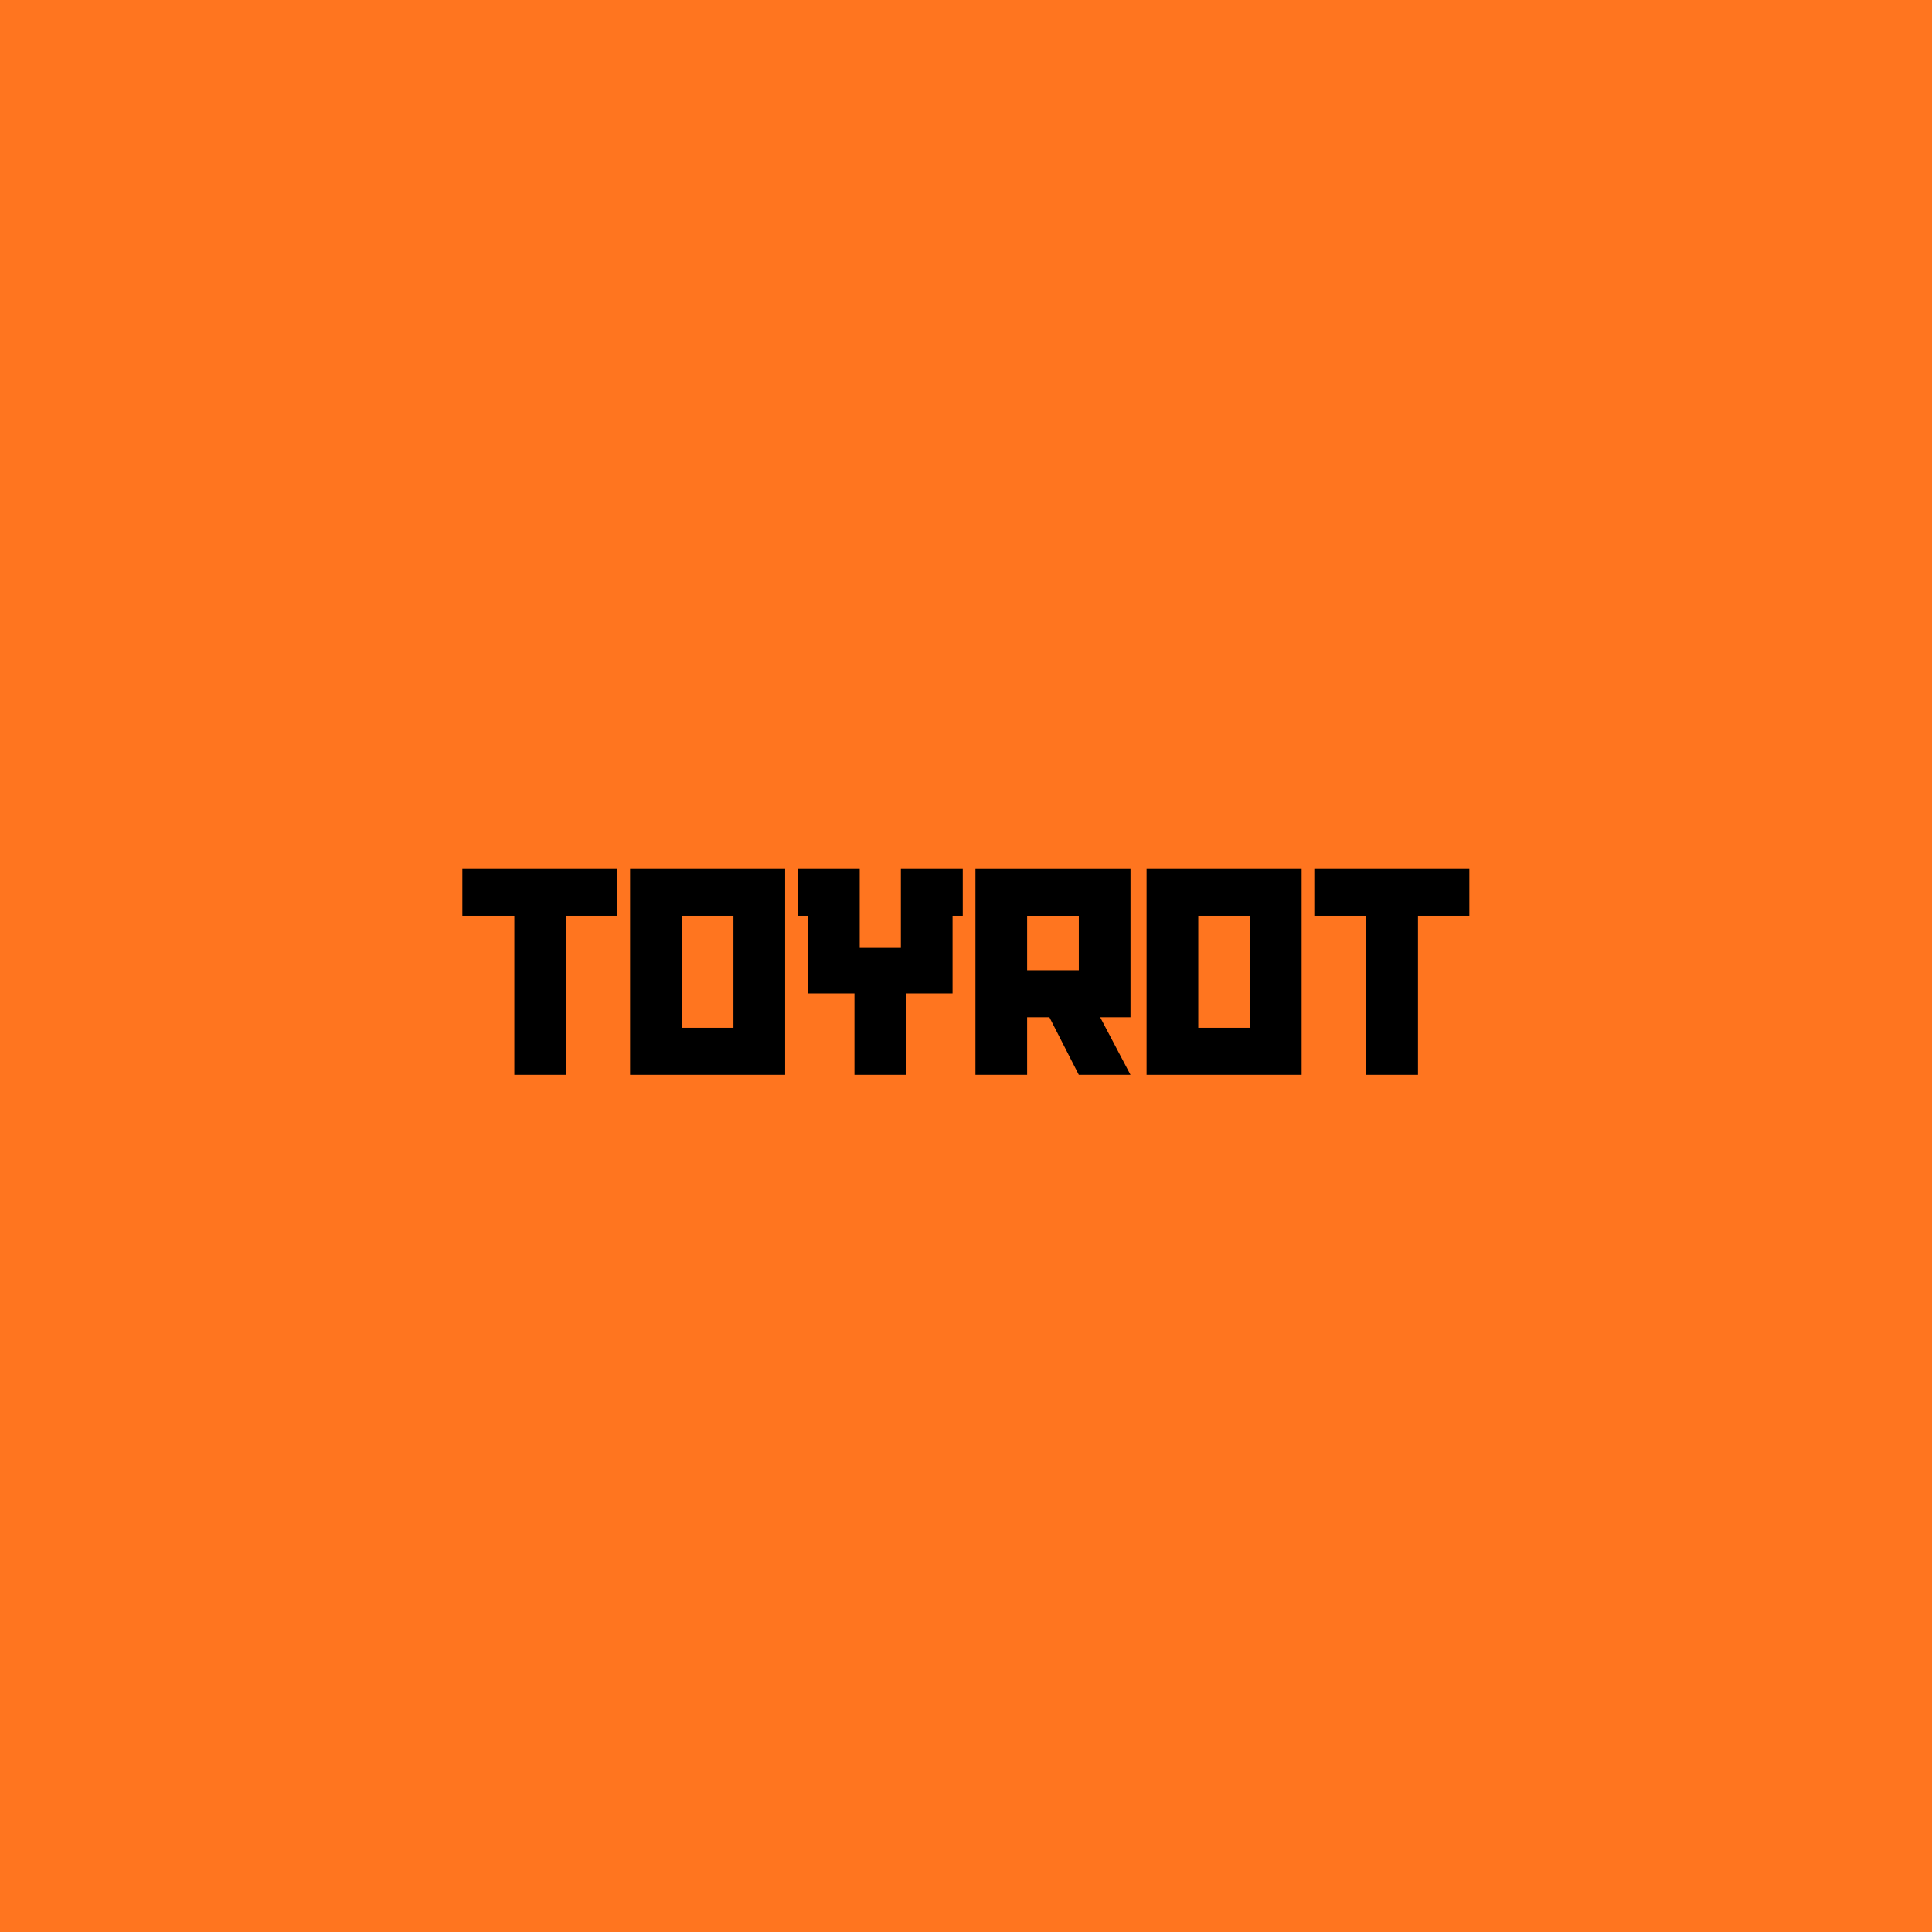 <svg version="1.0" preserveAspectRatio="xMidYMid meet" height="500" viewBox="0 0 375 375" zoomAndPan="magnify" width="500" xmlns:xlink="http://www.w3.org/1999/xlink" xmlns="http://www.w3.org/2000/svg"><defs><g></g><clipPath id="f5f3646bb5"><rect height="80" y="0" width="201" x="0"></rect></clipPath></defs><rect fill-opacity="1" height="450" y="-37.5" fill="#ffffff" width="450" x="-37.5"></rect><rect fill-opacity="1" height="450" y="-37.5" fill="#ff751f" width="450" x="-37.5"></rect><g transform="matrix(1, 0, 0, 1, 88, 146)"><g clip-path="url(#f5f3646bb5)"><g fill-opacity="1" fill="#000000"><g transform="translate(0.843, 62.622)"><g><path d="M 30.996 -30.875 L 30.996 -40.066 L 0.902 -40.066 L 0.902 -30.875 L 10.992 -30.875 L 10.992 0 L 21.023 0 L 21.023 -30.875 Z M 30.996 -30.875"></path></g></g></g><g fill-opacity="1" fill="#000000"><g transform="translate(32.738, 62.622)"><g><path d="M 31.656 0 L 31.656 -40.066 L 1.562 -40.066 L 1.562 0 Z M 21.625 -9.129 L 11.594 -9.129 L 11.594 -30.875 L 21.625 -30.875 Z M 21.625 -9.129"></path></g></g></g><g fill-opacity="1" fill="#000000"><g transform="translate(65.954, 62.622)"><g><path d="M 32.918 -30.875 L 32.918 -40.066 L 20.906 -40.066 L 20.906 -24.629 L 12.914 -24.629 L 12.914 -40.066 L 0.902 -40.066 L 0.902 -30.875 L 2.883 -30.875 L 2.883 -15.797 L 11.895 -15.797 L 11.895 0 L 21.926 0 L 21.926 -15.797 L 30.938 -15.797 L 30.938 -30.875 Z M 32.918 -30.875"></path></g></g></g><g fill-opacity="1" fill="#000000"><g transform="translate(99.771, 62.622)"><g><path d="M 31.656 0 L 25.77 -11.172 L 31.656 -11.172 L 31.656 -40.066 L 1.562 -40.066 L 1.562 0 L 11.594 0 L 11.594 -11.172 L 15.918 -11.172 L 21.625 0 Z M 21.625 -20.305 L 11.594 -20.305 L 11.594 -30.875 L 21.625 -30.875 Z M 21.625 -20.305"></path></g></g></g><g fill-opacity="1" fill="#000000"><g transform="translate(132.987, 62.622)"><g><path d="M 31.656 0 L 31.656 -40.066 L 1.562 -40.066 L 1.562 0 Z M 21.625 -9.129 L 11.594 -9.129 L 11.594 -30.875 L 21.625 -30.875 Z M 21.625 -9.129"></path></g></g></g><g fill-opacity="1" fill="#000000"><g transform="translate(166.204, 62.622)"><g><path d="M 30.996 -30.875 L 30.996 -40.066 L 0.902 -40.066 L 0.902 -30.875 L 10.992 -30.875 L 10.992 0 L 21.023 0 L 21.023 -30.875 Z M 30.996 -30.875"></path></g></g></g></g></g></svg>